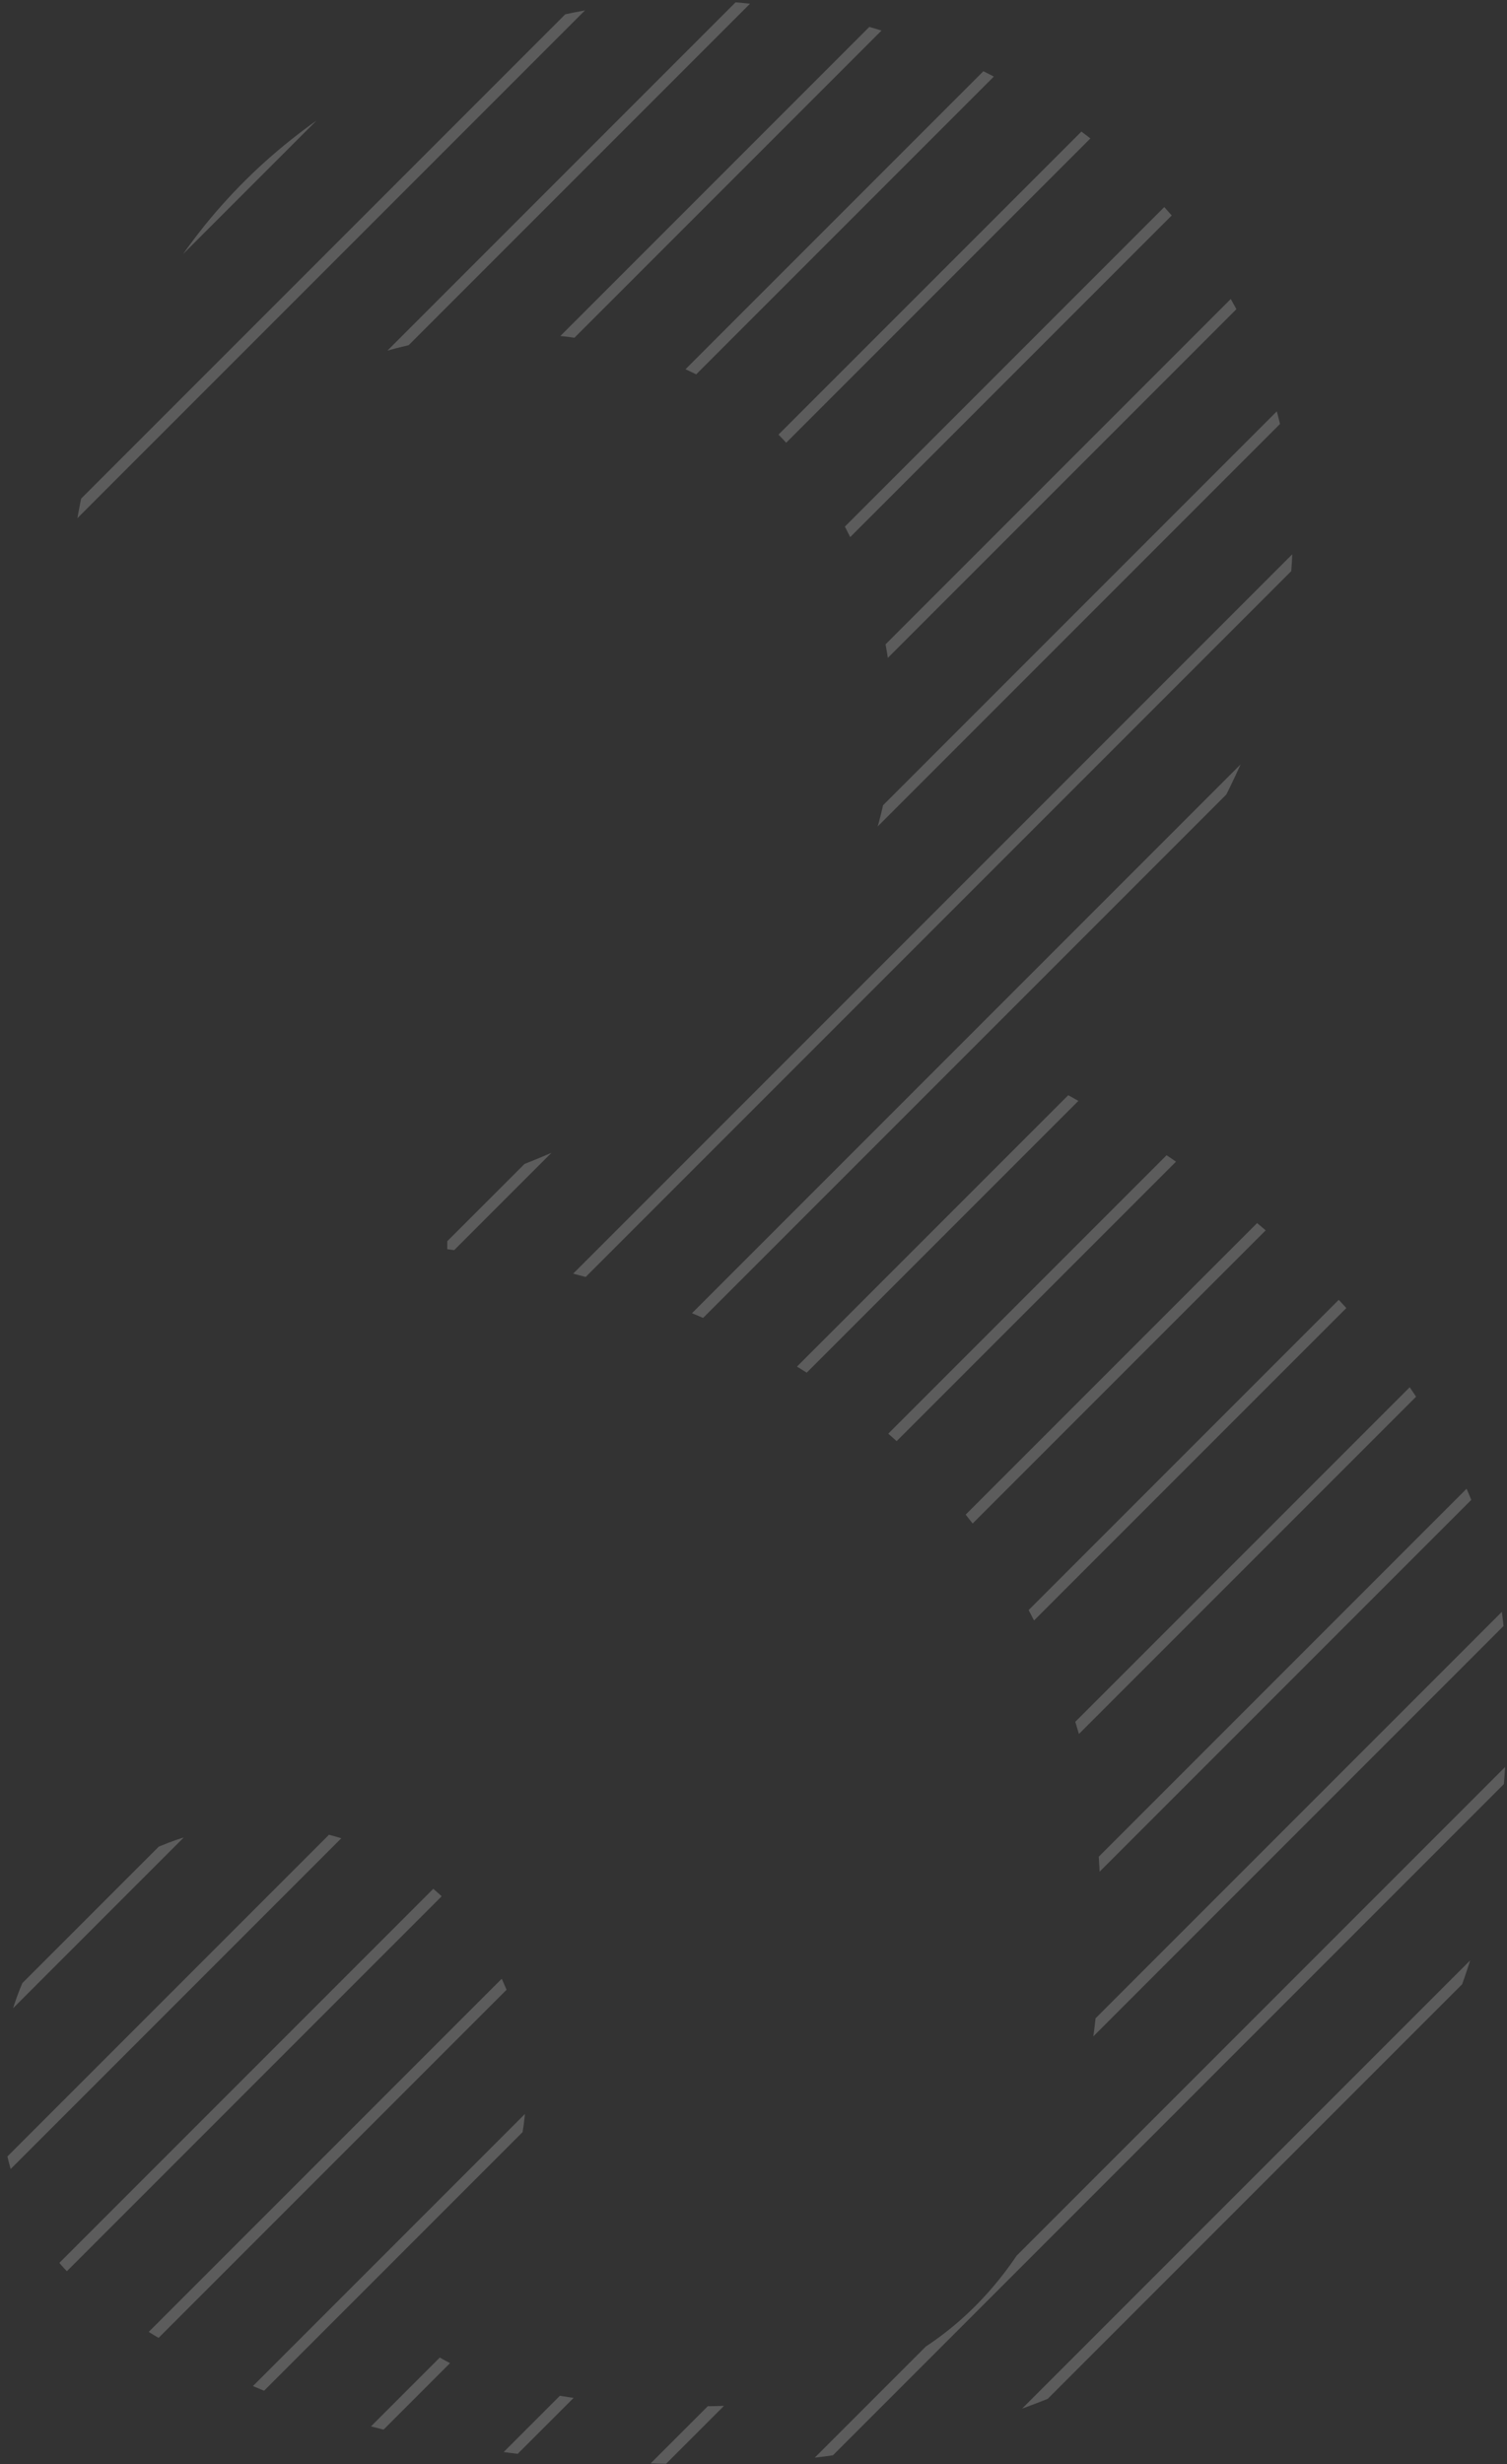 <svg xmlns="http://www.w3.org/2000/svg" xmlns:xlink="http://www.w3.org/1999/xlink" width="134.592" height="220" viewBox="0 0 134.592 220">
  <rect x="0" y="0" width="134.592" height="220" fill="#333333" stroke="none"/>
  <defs>
    <clipPath id="clip-path">
      <path id="Path_3" data-name="Path 3" d="M-2834.893,1682.484c-23.463,0-40.527-4.571-54.848-15.236-6.4-4.57-9.751-14.625-7.618-23.462a23.167,23.167,0,0,1,28.034-17.673,23.472,23.472,0,0,1,17.673,28.338,20.667,20.667,0,0,1-9.751,13.407c-3.047,1.218,1.828,9.446,26.205,9.446,31.081,0,37.479-27.729,35.042-52.715-1.219-10.969-10.665-44.183-57.9-50.581v-5.181c50.886-15.844,44.488-55.762,27.119-69.778-13.712-11.275-44.183-9.751-55.762,14.016l-4.875-1.219c6.7-49.362,54.238-49.362,54.238-49.362,42.964,0,81.662,45.706,30.166,95.374,26.815,13.407,42.355,32.6,43.574,51.191C-2760.239,1663.592-2803.813,1682.484-2834.893,1682.484Z" fill="none"/>
    </clipPath>
  </defs>
  <g id="Group_570" data-name="Group 570" transform="translate(2898 -1462.484)" opacity="0.2">
    <g id="Group_569" data-name="Group 569" clip-path="url(#clip-path)">
      <rect id="Rectangle_1079" data-name="Rectangle 1079" width="1533" height="1" transform="translate(-3911.001 2258.545) rotate(-45)" fill="#fff"/>
      <rect id="Rectangle_1080" data-name="Rectangle 1080" width="1533" height="1" transform="translate(-3903.93 2265.616) rotate(-45)" fill="#fff"/>
      <rect id="Rectangle_1081" data-name="Rectangle 1081" width="1533" height="1" transform="translate(-3896.859 2272.687) rotate(-45)" fill="#fff"/>
      <rect id="Rectangle_1082" data-name="Rectangle 1082" width="1533" height="1" transform="translate(-3889.788 2279.758) rotate(-45)" fill="#fff"/>
      <rect id="Rectangle_1083" data-name="Rectangle 1083" width="1533" height="1" transform="translate(-3882.717 2286.829) rotate(-45)" fill="#fff"/>
      <rect id="Rectangle_1084" data-name="Rectangle 1084" width="1533" height="1" transform="translate(-3875.646 2293.9) rotate(-45)" fill="#fff"/>
      <rect id="Rectangle_1085" data-name="Rectangle 1085" width="1533" height="1" transform="translate(-3868.575 2300.971) rotate(-45)" fill="#fff"/>
      <rect id="Rectangle_1086" data-name="Rectangle 1086" width="1533" height="1" transform="translate(-3861.504 2308.042) rotate(-45)" fill="#fff"/>
      <rect id="Rectangle_1087" data-name="Rectangle 1087" width="1533" height="1" transform="translate(-3854.433 2315.113) rotate(-45)" fill="#fff"/>
      <rect id="Rectangle_1088" data-name="Rectangle 1088" width="1533" height="1" transform="translate(-3847.362 2322.184) rotate(-45)" fill="#fff"/>
      <rect id="Rectangle_1089" data-name="Rectangle 1089" width="1533" height="1" transform="translate(-3840.29 2329.255) rotate(-45)" fill="#fff"/>
      <rect id="Rectangle_1090" data-name="Rectangle 1090" width="1533" height="1" transform="translate(-3833.219 2336.326) rotate(-45)" fill="#fff"/>
      <rect id="Rectangle_1091" data-name="Rectangle 1091" width="1533" height="1" transform="translate(-3826.148 2343.397) rotate(-45)" fill="#fff"/>
      <rect id="Rectangle_1092" data-name="Rectangle 1092" width="1533" height="1" transform="translate(-3819.077 2350.469) rotate(-45)" fill="#fff"/>
      <rect id="Rectangle_1093" data-name="Rectangle 1093" width="1533" height="1" transform="translate(-3812.006 2357.54) rotate(-45)" fill="#fff"/>
      <rect id="Rectangle_1094" data-name="Rectangle 1094" width="1533" height="1" transform="translate(-3804.935 2364.611) rotate(-45)" fill="#fff"/>
      <rect id="Rectangle_1095" data-name="Rectangle 1095" width="1533" height="1" transform="translate(-3797.864 2371.682) rotate(-45)" fill="#fff"/>
      <rect id="Rectangle_1096" data-name="Rectangle 1096" width="1533" height="1" transform="translate(-3790.793 2378.753) rotate(-45)" fill="#fff"/>
      <rect id="Rectangle_1097" data-name="Rectangle 1097" width="1533" height="1" transform="translate(-3783.722 2385.824) rotate(-45)" fill="#fff"/>
      <rect id="Rectangle_1098" data-name="Rectangle 1098" width="1533" height="1" transform="translate(-3776.651 2392.895) rotate(-45)" fill="#fff"/>
      <rect id="Rectangle_1099" data-name="Rectangle 1099" width="1533" height="1" transform="translate(-3769.58 2399.966) rotate(-45)" fill="#fff"/>
      <rect id="Rectangle_1100" data-name="Rectangle 1100" width="1533" height="1" transform="translate(-3762.509 2407.037) rotate(-45)" fill="#fff"/>
      <rect id="Rectangle_1101" data-name="Rectangle 1101" width="1533" height="1" transform="translate(-3755.438 2414.108) rotate(-45)" fill="#fff"/>
      <rect id="Rectangle_1102" data-name="Rectangle 1102" width="1533" height="1" transform="translate(-3748.366 2421.179) rotate(-45)" fill="#fff"/>
      <rect id="Rectangle_1103" data-name="Rectangle 1103" width="1533" height="1" transform="translate(-3741.295 2428.25) rotate(-45)" fill="#fff"/>
      <rect id="Rectangle_1104" data-name="Rectangle 1104" width="1533" height="1" transform="translate(-3734.224 2435.322) rotate(-45)" fill="#fff"/>
      <rect id="Rectangle_1105" data-name="Rectangle 1105" width="1533" height="1" transform="translate(-3727.153 2442.393) rotate(-45)" fill="#fff"/>
      <rect id="Rectangle_1106" data-name="Rectangle 1106" width="1533" height="1" transform="translate(-3720.082 2449.464) rotate(-45)" fill="#fff"/>
      <rect id="Rectangle_1107" data-name="Rectangle 1107" width="1533" height="1" transform="translate(-3713.011 2456.535) rotate(-45)" fill="#fff"/>
      <rect id="Rectangle_1108" data-name="Rectangle 1108" width="1533" height="1" transform="translate(-3705.94 2463.606) rotate(-45)" fill="#fff"/>
      <rect id="Rectangle_1109" data-name="Rectangle 1109" width="1533" height="1" transform="translate(-3698.869 2470.677) rotate(-45)" fill="#fff"/>
      <rect id="Rectangle_1110" data-name="Rectangle 1110" width="1533" height="1" transform="translate(-3691.798 2477.748) rotate(-45)" fill="#fff"/>
      <rect id="Rectangle_1111" data-name="Rectangle 1111" width="1533" height="1" transform="translate(-3684.727 2484.819) rotate(-45)" fill="#fff"/>
      <rect id="Rectangle_1112" data-name="Rectangle 1112" width="1533" height="1" transform="translate(-3677.656 2491.89) rotate(-45)" fill="#fff"/>
      <rect id="Rectangle_1113" data-name="Rectangle 1113" width="1533" height="1" transform="translate(-3670.585 2498.961) rotate(-45)" fill="#fff"/>
      <rect id="Rectangle_1114" data-name="Rectangle 1114" width="1533" height="1" transform="translate(-3663.514 2506.032) rotate(-45)" fill="#fff"/>
      <rect id="Rectangle_1115" data-name="Rectangle 1115" width="1533" height="1" transform="translate(-3656.443 2513.103) rotate(-45)" fill="#fff"/>
      <rect id="Rectangle_1116" data-name="Rectangle 1116" width="1533" height="1" transform="translate(-3649.372 2520.174) rotate(-45)" fill="#fff"/>
      <rect id="Rectangle_1117" data-name="Rectangle 1117" width="1533" height="1" transform="translate(-3642.301 2527.245) rotate(-45)" fill="#fff"/>
      <rect id="Rectangle_1118" data-name="Rectangle 1118" width="1533" height="1" transform="translate(-3635.229 2534.316) rotate(-45)" fill="#fff"/>
      <rect id="Rectangle_1119" data-name="Rectangle 1119" width="1533" height="1" transform="translate(-3628.158 2541.387) rotate(-45)" fill="#fff"/>
      <rect id="Rectangle_1120" data-name="Rectangle 1120" width="1533" height="1" transform="translate(-3621.087 2548.458) rotate(-45)" fill="#fff"/>
      <rect id="Rectangle_1121" data-name="Rectangle 1121" width="1533" height="1" transform="translate(-3614.016 2555.53) rotate(-45)" fill="#fff"/>
      <rect id="Rectangle_1122" data-name="Rectangle 1122" width="1533" height="1" transform="translate(-3606.945 2562.601) rotate(-45)" fill="#fff"/>
      <rect id="Rectangle_1123" data-name="Rectangle 1123" width="1533" height="1" transform="translate(-3599.874 2569.672) rotate(-45)" fill="#fff"/>
      <rect id="Rectangle_1124" data-name="Rectangle 1124" width="1533" height="1" transform="translate(-3592.803 2576.743) rotate(-45)" fill="#fff"/>
    </g>
  </g>
</svg>
